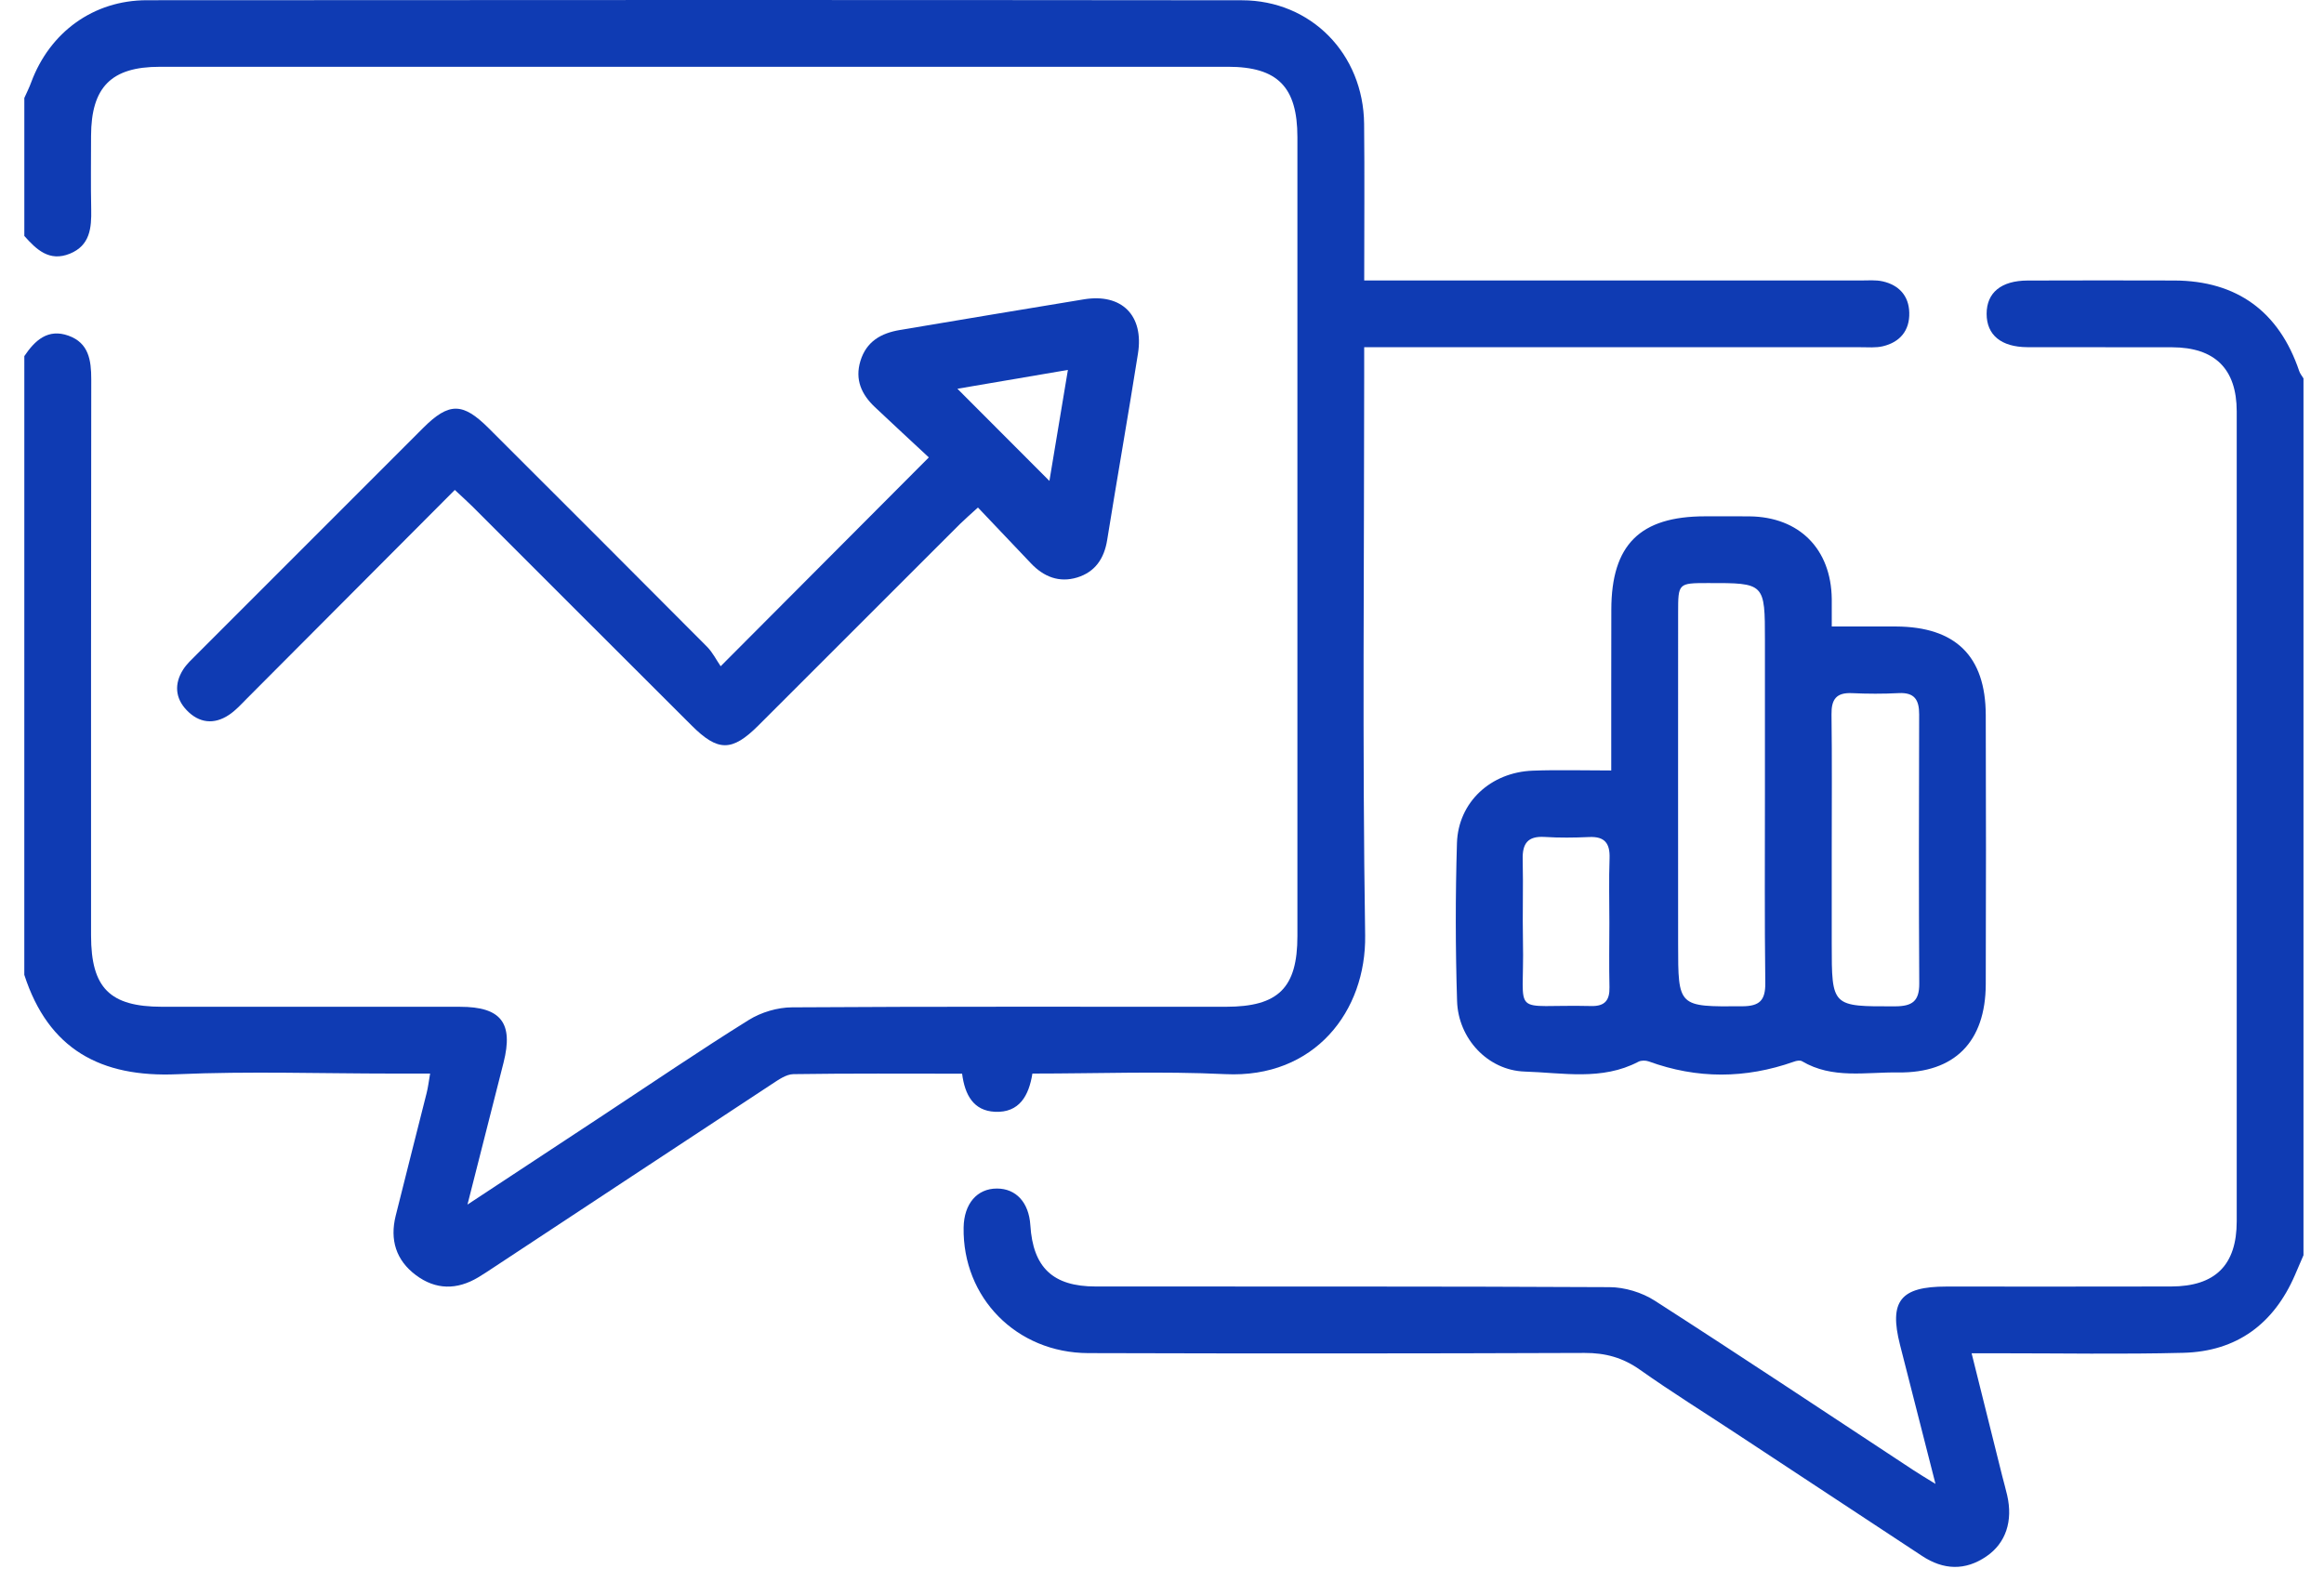 <svg xmlns="http://www.w3.org/2000/svg" width="94" height="64" viewBox="0 0 94 64" fill="none"><path fill-rule="evenodd" clip-rule="evenodd" d="M0.984 14.405C1.412 13.77 1.936 13.28 2.77 13.579C3.589 13.872 3.691 14.569 3.691 15.342C3.679 22.844 3.683 30.346 3.683 37.848C3.685 39.963 4.44 40.724 6.55 40.726C10.57 40.729 14.591 40.724 18.612 40.727C20.267 40.728 20.773 41.38 20.368 42.983C19.901 44.83 19.428 46.678 18.908 48.728C20.866 47.438 22.642 46.27 24.414 45.101C26.368 43.814 28.302 42.496 30.286 41.26C30.787 40.948 31.448 40.751 32.037 40.749C37.89 40.711 43.74 40.728 49.592 40.726C51.708 40.724 52.477 39.961 52.477 37.868C52.479 27.095 52.479 16.322 52.477 5.55C52.477 3.515 51.677 2.702 49.666 2.701C35.261 2.701 20.858 2.701 6.457 2.702C4.5 2.702 3.689 3.525 3.683 5.497C3.683 6.487 3.668 7.477 3.689 8.468C3.704 9.224 3.643 9.931 2.821 10.264C1.993 10.597 1.474 10.096 0.984 9.545C0.984 7.684 0.984 5.823 0.984 3.963C1.078 3.751 1.185 3.543 1.263 3.326C2.016 1.301 3.78 0.01 5.94 0.009C20.704 -0.001 35.466 -0.005 50.23 0.011C53.032 0.013 55.146 2.184 55.175 5.01C55.197 7.079 55.179 9.146 55.179 11.345C55.538 11.345 55.853 11.345 56.169 11.345C62.529 11.345 68.894 11.345 75.253 11.346C75.553 11.346 75.864 11.317 76.151 11.382C76.809 11.53 77.209 11.969 77.225 12.646C77.246 13.366 76.854 13.841 76.156 14.007C75.87 14.075 75.559 14.045 75.259 14.046C68.928 14.047 62.597 14.046 56.265 14.046C55.941 14.046 55.616 14.046 55.178 14.046C55.178 14.457 55.178 14.805 55.178 15.153C55.178 22.715 55.101 30.279 55.217 37.837C55.262 40.896 53.18 43.629 49.556 43.451C46.982 43.328 44.398 43.428 41.758 43.428C41.617 44.316 41.234 45.022 40.24 44.974C39.38 44.931 39.026 44.301 38.915 43.433C36.637 43.433 34.364 43.417 32.092 43.451C31.796 43.456 31.485 43.681 31.217 43.856C27.459 46.326 23.705 48.806 19.951 51.281C19.751 51.413 19.552 51.547 19.345 51.67C18.485 52.186 17.624 52.184 16.821 51.581C16.016 50.98 15.764 50.152 16.004 49.183C16.415 47.526 16.841 45.872 17.256 44.216C17.313 43.991 17.34 43.76 17.397 43.428C16.846 43.428 16.371 43.428 15.899 43.428C12.988 43.428 10.074 43.328 7.168 43.455C4.073 43.592 1.958 42.447 0.983 39.434C0.984 31.089 0.984 22.748 0.984 14.405Z" fill="#0F3BB3"></path><path fill-rule="evenodd" clip-rule="evenodd" d="M93.17 50.776C93.055 51.045 92.94 51.312 92.825 51.579C91.968 53.559 90.467 54.669 88.31 54.724C85.822 54.788 83.332 54.742 80.843 54.743C80.516 54.743 80.19 54.743 79.747 54.743C80.175 56.46 80.579 58.082 80.984 59.703C81.05 59.964 81.125 60.224 81.185 60.486C81.424 61.525 81.134 62.417 80.349 62.956C79.487 63.549 78.606 63.511 77.743 62.941C75.239 61.294 72.734 59.642 70.232 57.993C68.931 57.134 67.608 56.311 66.334 55.411C65.641 54.92 64.938 54.726 64.09 54.729C57.399 54.754 50.711 54.756 44.018 54.736C41.112 54.727 38.928 52.492 38.976 49.653C38.993 48.693 39.519 48.078 40.324 48.079C41.101 48.079 41.617 48.647 41.675 49.563C41.782 51.272 42.587 52.041 44.314 52.041C51.243 52.048 58.175 52.031 65.104 52.068C65.718 52.071 66.413 52.282 66.929 52.614C70.436 54.866 73.904 57.177 77.388 59.468C77.631 59.629 77.886 59.779 78.286 60.027C77.783 58.05 77.318 56.228 76.852 54.407C76.4 52.633 76.865 52.044 78.724 52.044C81.756 52.043 84.787 52.05 87.813 52.041C89.603 52.038 90.47 51.177 90.47 49.4C90.472 38.48 90.472 27.561 90.47 16.64C90.468 14.923 89.587 14.054 87.857 14.048C85.908 14.04 83.956 14.052 82.007 14.044C80.94 14.04 80.354 13.55 80.354 12.695C80.354 11.84 80.94 11.353 82.007 11.348C83.987 11.341 85.969 11.341 87.947 11.347C90.477 11.356 92.186 12.605 92.998 15.013C93.033 15.119 93.112 15.21 93.17 15.307C93.17 27.129 93.17 38.952 93.17 50.776Z" fill="#0F3BB3"></path><path fill-rule="evenodd" clip-rule="evenodd" d="M65.171 31.167C65.171 28.917 65.169 26.788 65.174 24.661C65.178 22.036 66.334 20.887 68.967 20.886C69.567 20.886 70.166 20.881 70.766 20.888C72.777 20.911 74.065 22.208 74.09 24.228C74.092 24.557 74.09 24.885 74.09 25.343C74.981 25.343 75.836 25.34 76.692 25.343C79.099 25.356 80.312 26.545 80.319 28.924C80.331 32.555 80.331 36.187 80.319 39.816C80.31 42.139 79.062 43.413 76.77 43.383C75.467 43.365 74.115 43.656 72.889 42.93C72.808 42.88 72.658 42.91 72.557 42.948C70.598 43.64 68.643 43.65 66.686 42.936C66.564 42.892 66.382 42.891 66.27 42.949C64.791 43.726 63.203 43.393 61.669 43.347C60.174 43.297 58.98 42.008 58.935 40.495C58.868 38.366 58.866 36.233 58.93 34.105C58.982 32.447 60.299 31.237 61.998 31.175C63.009 31.137 64.025 31.167 65.171 31.167ZM71.387 32.118C71.387 30.05 71.387 27.981 71.387 25.913C71.387 23.582 71.387 23.582 69.079 23.586C67.882 23.588 67.876 23.588 67.876 24.787C67.872 29.253 67.876 33.719 67.876 38.185C67.876 40.745 67.876 40.724 70.468 40.706C71.182 40.703 71.408 40.46 71.402 39.762C71.37 37.214 71.387 34.667 71.387 32.118ZM74.089 34.39C74.089 35.65 74.089 36.908 74.089 38.169C74.089 40.737 74.089 40.715 76.659 40.708C77.348 40.705 77.633 40.497 77.629 39.786C77.608 36.157 77.614 32.528 77.625 28.899C77.627 28.305 77.434 28.004 76.793 28.038C76.167 28.071 75.533 28.068 74.905 28.039C74.27 28.01 74.071 28.295 74.08 28.901C74.104 30.731 74.089 32.561 74.089 34.39ZM65.095 37.329C65.095 36.458 65.072 35.588 65.103 34.72C65.124 34.11 64.903 33.829 64.272 33.86C63.675 33.887 63.07 33.894 62.473 33.856C61.794 33.815 61.573 34.122 61.589 34.764C61.616 35.872 61.577 36.984 61.6 38.092C61.668 41.243 61.008 40.615 64.363 40.696C64.909 40.709 65.111 40.466 65.099 39.937C65.08 39.068 65.092 38.198 65.095 37.329Z" fill="#0F3BB3"></path><path fill-rule="evenodd" clip-rule="evenodd" d="M18.396 19.819C15.54 22.687 12.766 25.471 9.992 28.251C9.761 28.484 9.535 28.737 9.264 28.917C8.656 29.324 8.049 29.25 7.553 28.731C7.084 28.244 7.042 27.66 7.408 27.085C7.551 26.861 7.755 26.674 7.946 26.483C10.999 23.427 14.051 20.372 17.107 17.32C18.153 16.273 18.708 16.269 19.754 17.31C22.706 20.255 25.655 23.203 28.594 26.158C28.825 26.39 28.977 26.701 29.149 26.951C32.028 24.065 34.735 21.348 37.569 18.503C36.863 17.845 36.117 17.159 35.382 16.463C34.845 15.955 34.573 15.357 34.801 14.604C35.043 13.81 35.639 13.476 36.398 13.349C38.88 12.934 41.362 12.513 43.845 12.108C45.369 11.86 46.274 12.755 46.028 14.303C45.631 16.818 45.187 19.326 44.783 21.84C44.663 22.596 44.293 23.139 43.567 23.361C42.842 23.581 42.214 23.334 41.697 22.785C41.001 22.047 40.297 21.312 39.555 20.53C39.246 20.812 39.028 21.001 38.822 21.203C36.107 23.916 33.392 26.633 30.677 29.345C29.607 30.412 29.038 30.415 27.964 29.337C25.009 26.393 22.065 23.442 19.117 20.496C18.906 20.288 18.686 20.091 18.396 19.819ZM43.194 14.964C41.563 15.242 40.114 15.49 38.725 15.726C39.981 16.984 41.193 18.201 42.446 19.454C42.682 18.033 42.924 16.574 43.194 14.964Z" fill="#0F3BB3"></path></svg>